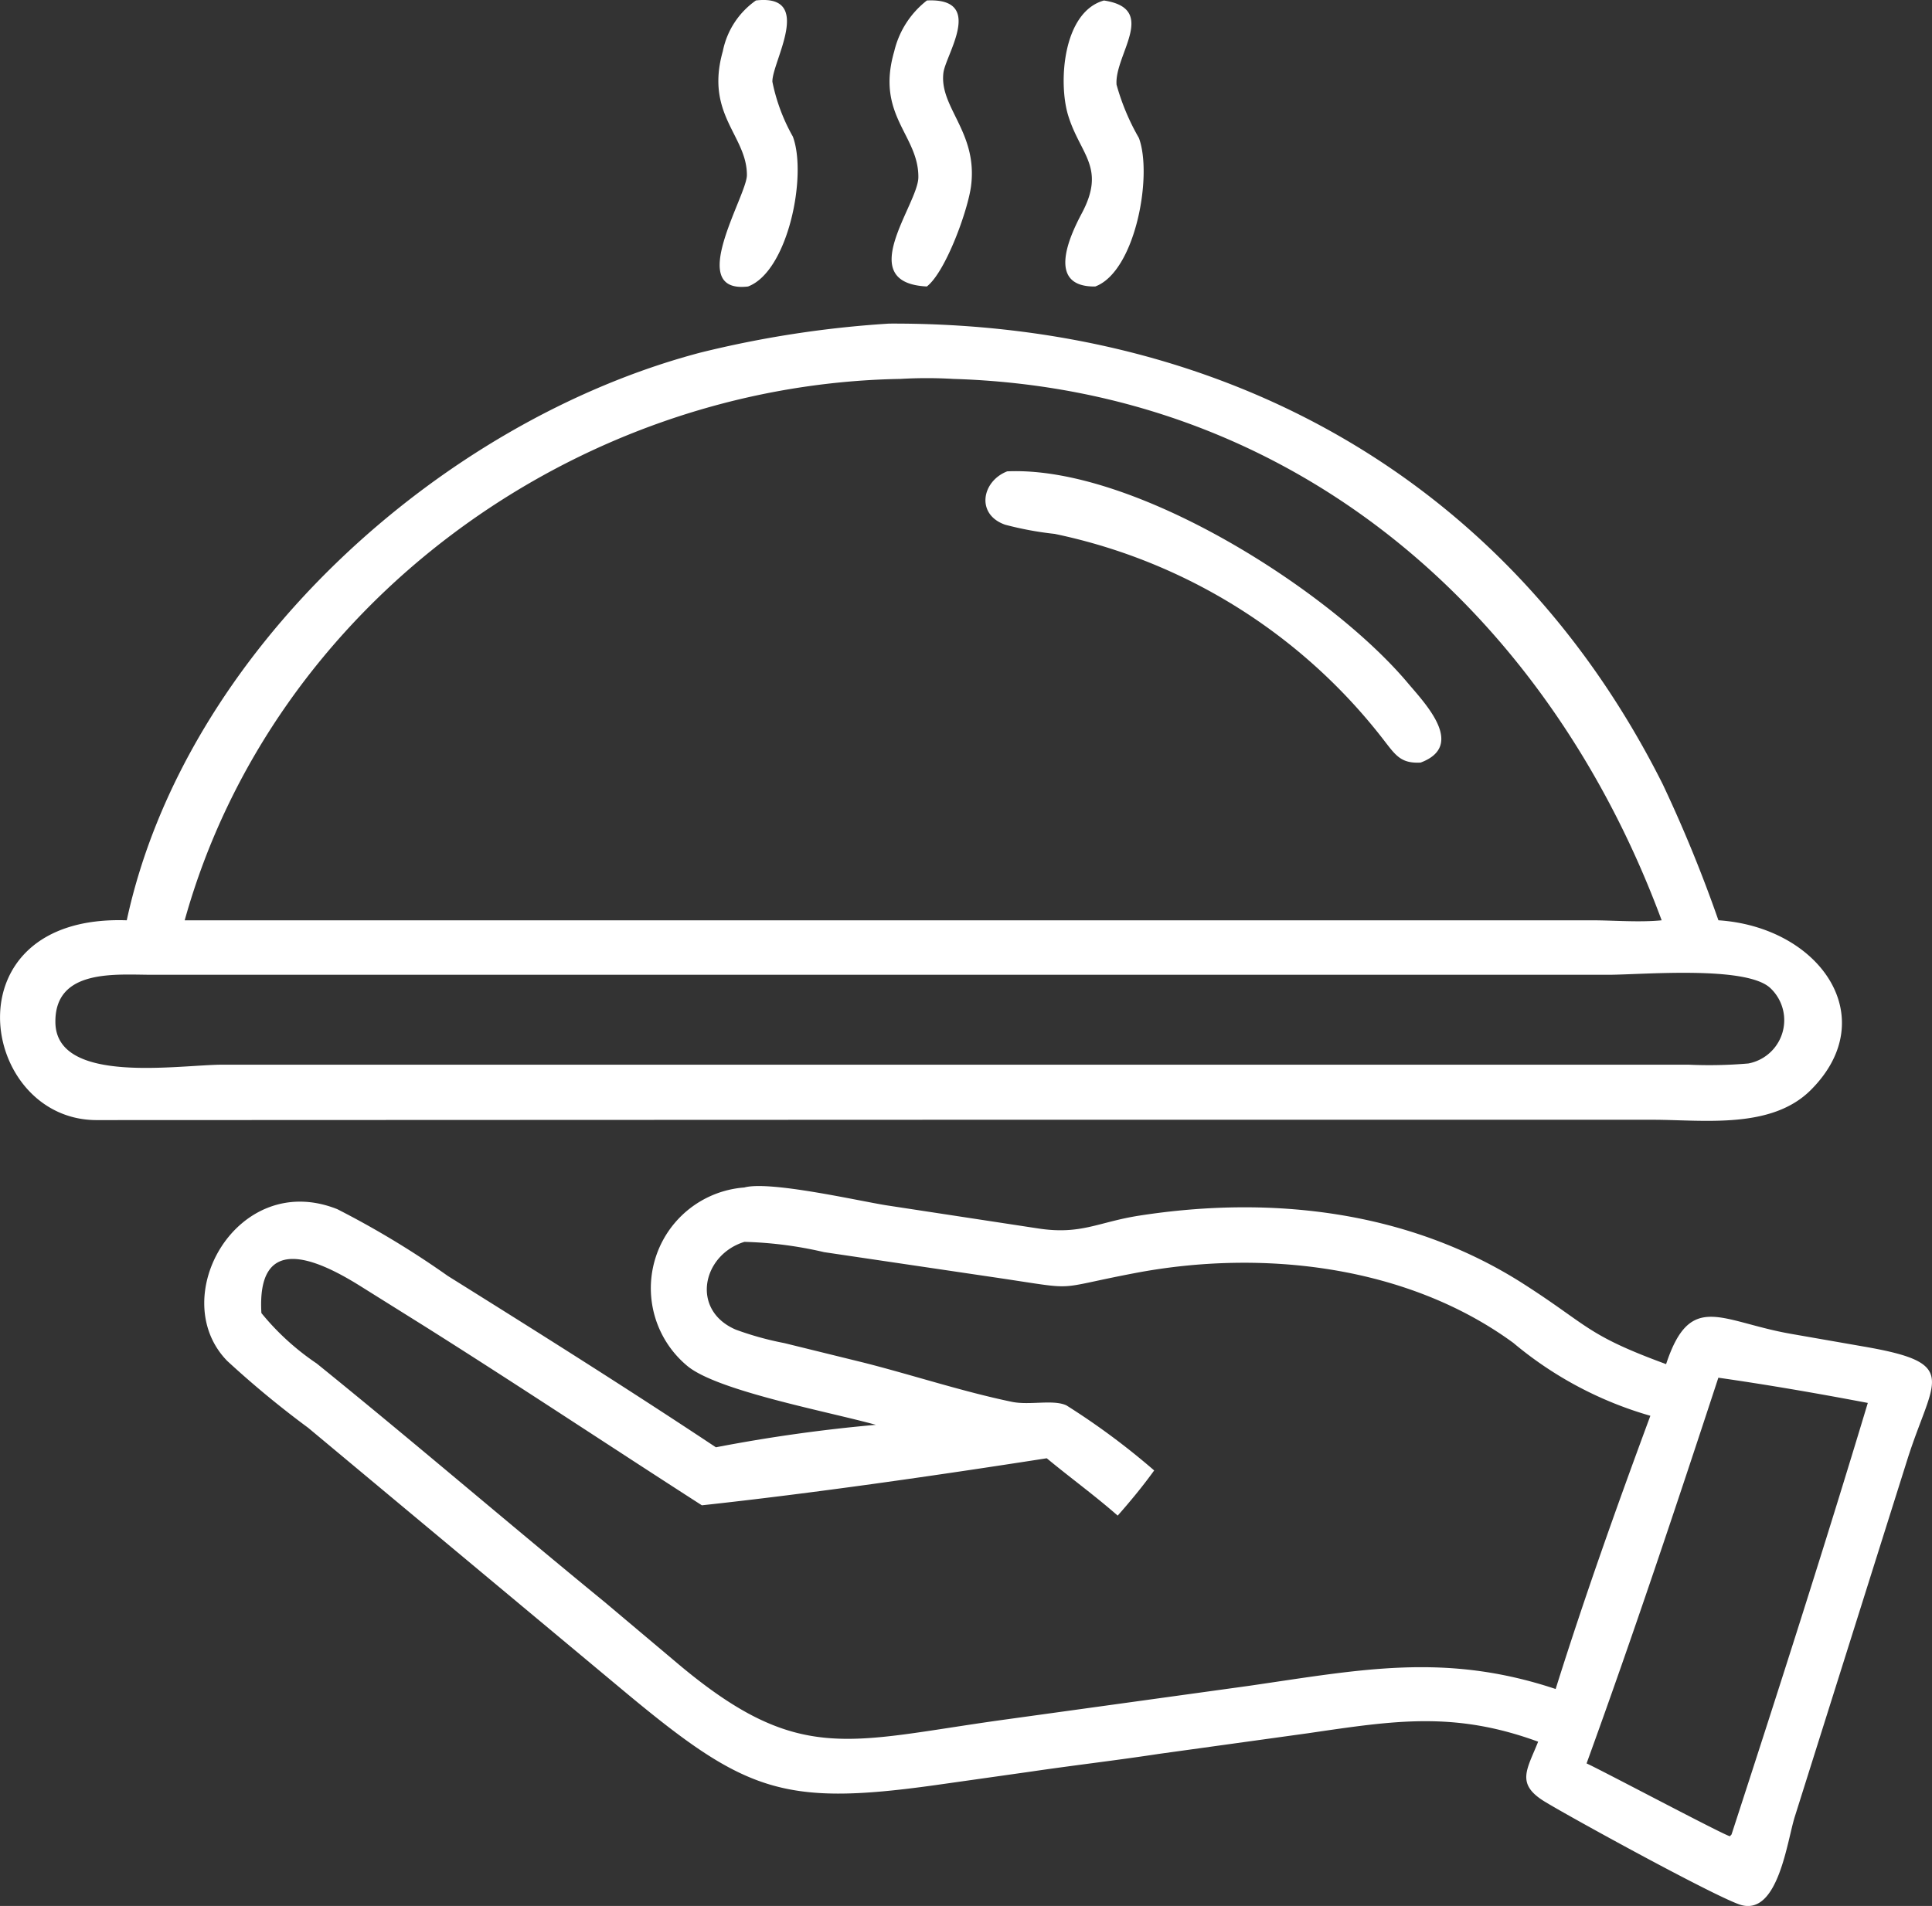 <svg id="Group_3541" data-name="Group 3541" xmlns="http://www.w3.org/2000/svg" xmlns:xlink="http://www.w3.org/1999/xlink" width="93.83" height="92.588" viewBox="0 0 93.83 92.588">
  <rect x="0" y="0" width="93.83" height="92.588" fill="#333333" stroke="none"/>
  <defs>
    <clipPath id="clip-path">
      <rect id="Rectangle_4525" data-name="Rectangle 4525" width="93.83" height="92.588" fill="#fff"/>
    </clipPath>
  </defs>
  <g id="Group_3540" data-name="Group 3540" clip-path="url(#clip-path)">
    <path id="Path_794" data-name="Path 794" d="M102.131,13.917c-3.075.368-.063-4.4-.06-5.407.007-1.928-2.045-2.942-1.168-6.028A3.947,3.947,0,0,1,102.51.022c2.862-.328.76,3.016.8,3.954a9.045,9.045,0,0,0,.993,2.66c.705,1.89-.235,6.546-2.173,7.28" transform="translate(-65.797 0)" fill="#fff"/>
    <path id="Path_795" data-name="Path 795" d="M150.613,13.96c-2.379.031-1.256-2.418-.655-3.548,1.193-2.243-.076-2.851-.66-4.768-.484-1.586-.26-5.017,1.738-5.578,2.664.4.5,2.641.614,4.091a11.135,11.135,0,0,0,1.085,2.588c.68,1.827-.175,6.494-2.121,7.215" transform="translate(-97.423 -0.042)" fill="#fff"/>
    <path id="Path_796" data-name="Path 796" d="M126.5,13.951c-3.592-.175-.43-3.974-.417-5.3.021-2.065-2.081-3.007-1.171-6.125A4.409,4.409,0,0,1,126.5.056c2.828-.131.913,2.621.8,3.514-.208,1.687,1.675,2.875,1.343,5.495-.152,1.186-1.231,4.171-2.146,4.885" transform="translate(-81.482 -0.034)" fill="#fff"/>
    <path id="Path_797" data-name="Path 797" d="M6.156,74.354C8.969,61.322,21.381,50.109,34.008,46.777a51.388,51.388,0,0,1,9.175-1.411C59.453,45.3,73.307,52.9,80.757,67.752a67.576,67.576,0,0,1,2.7,6.6c4.931.327,8,4.73,4.488,8.244-1.917,1.918-5.2,1.451-7.66,1.447l-34.012,0-41.6.016c-5.7-.025-7.25-10.005,1.483-9.706m37.582-26.3c-15.824.272-30.495,10.969-34.768,26.3H46.275l31,0c1.117,0,2.321.108,3.425,0-5.539-14.964-17.874-25.8-34.405-26.3a21.975,21.975,0,0,0-2.559,0M29.632,77,7.4,77c-1.751,0-4.741-.317-4.71,2.308.034,3.061,6.006,2.059,8.129,2.059l49.073,0,22.106,0a22.15,22.15,0,0,0,2.915-.059,2.14,2.14,0,0,0,1.052-3.675C84.761,76.54,79.722,77,78.1,77Z" transform="translate(0 -29.646)" fill="#fff"/>
    <path id="Path_798" data-name="Path 798" d="M159.254,80.214c-.924.051-1.195-.321-1.727-1.009a27.216,27.216,0,0,0-16.048-10.1,16.2,16.2,0,0,1-2.406-.446c-1.433-.5-1.137-2.112.1-2.592,6.2-.28,15.692,5.8,19.459,10.285.83.987,2.823,3.034.626,3.86" transform="translate(-90.257 -43.169)" fill="#fff"/>
    <path id="Path_799" data-name="Path 799" d="M61.252,177.875c-2.325-.644-7.652-1.637-9.139-2.843a4.908,4.908,0,0,1,2.745-8.687c1.224-.34,5.537.647,6.89.864L69.1,168.33c2.115.331,2.933-.307,4.947-.619,6.412-.995,13.088-.244,18.652,3.315,3.187,2.041,3.032,2.469,6.928,3.9,1.178-3.568,2.642-2.074,6.055-1.473l3.649.637c4.613.81,3.252,1.561,2.018,5.454l-5.47,17.362c-.372,1.168-.8,4.779-2.59,4.3-1.05-.282-8.311-4.265-9.56-5.03-1.411-.863-.856-1.552-.316-2.909-4.1-1.5-7.013-1.018-11.191-.408l-7.221,1c-2.072.317-4.155.556-6.228.862l-4.656.659c-7.52,1.049-9.294.289-15.338-4.766l-15.1-12.594a46.875,46.875,0,0,1-3.933-3.25c-3.007-3.079.5-9.306,5.346-7.372a43.576,43.576,0,0,1,5.367,3.243c4.369,2.73,8.728,5.473,13.021,8.325a76.622,76.622,0,0,1,7.769-1.092m-6.394-8.885c-2.047.639-2.608,3.321-.408,4.262a15.047,15.047,0,0,0,2.355.653l3.868.952c2.382.606,4.777,1.4,7.177,1.9.865.182,2.005-.126,2.655.173a34.992,34.992,0,0,1,4.263,3.162c-.549.76-1.151,1.492-1.772,2.194-1.108-.973-2.308-1.844-3.445-2.786-5.364.836-11.35,1.7-16.75,2.285-4.5-2.893-8.944-5.849-13.469-8.7l-3.18-1.989c-2.22-1.378-4.968-2.478-4.743,1.35a12.37,12.37,0,0,0,2.685,2.449c4.71,3.809,9.3,7.755,13.987,11.591l3.382,2.848c6.008,5.111,8.358,3.929,15.946,2.875l11.957-1.653c5.458-.791,9.534-1.633,14.9.153,1.4-4.461,2.976-8.887,4.6-13.273a18.117,18.117,0,0,1-6.654-3.54c-5.156-3.774-12.2-4.56-18.335-3.4-4.219.8-2.561.849-6.919.208l-8.221-1.217a19.054,19.054,0,0,0-3.88-.5m47.311,6.6c-2.052,6.259-4.151,12.543-6.4,18.737.7.314,6.737,3.519,6.961,3.537l.079-.085c2.245-6.9,4.525-14.009,6.618-20.964-2.409-.458-4.835-.879-7.262-1.226" transform="translate(-18.711 -108.658)" fill="#fff"/>
  </g>
</svg>
